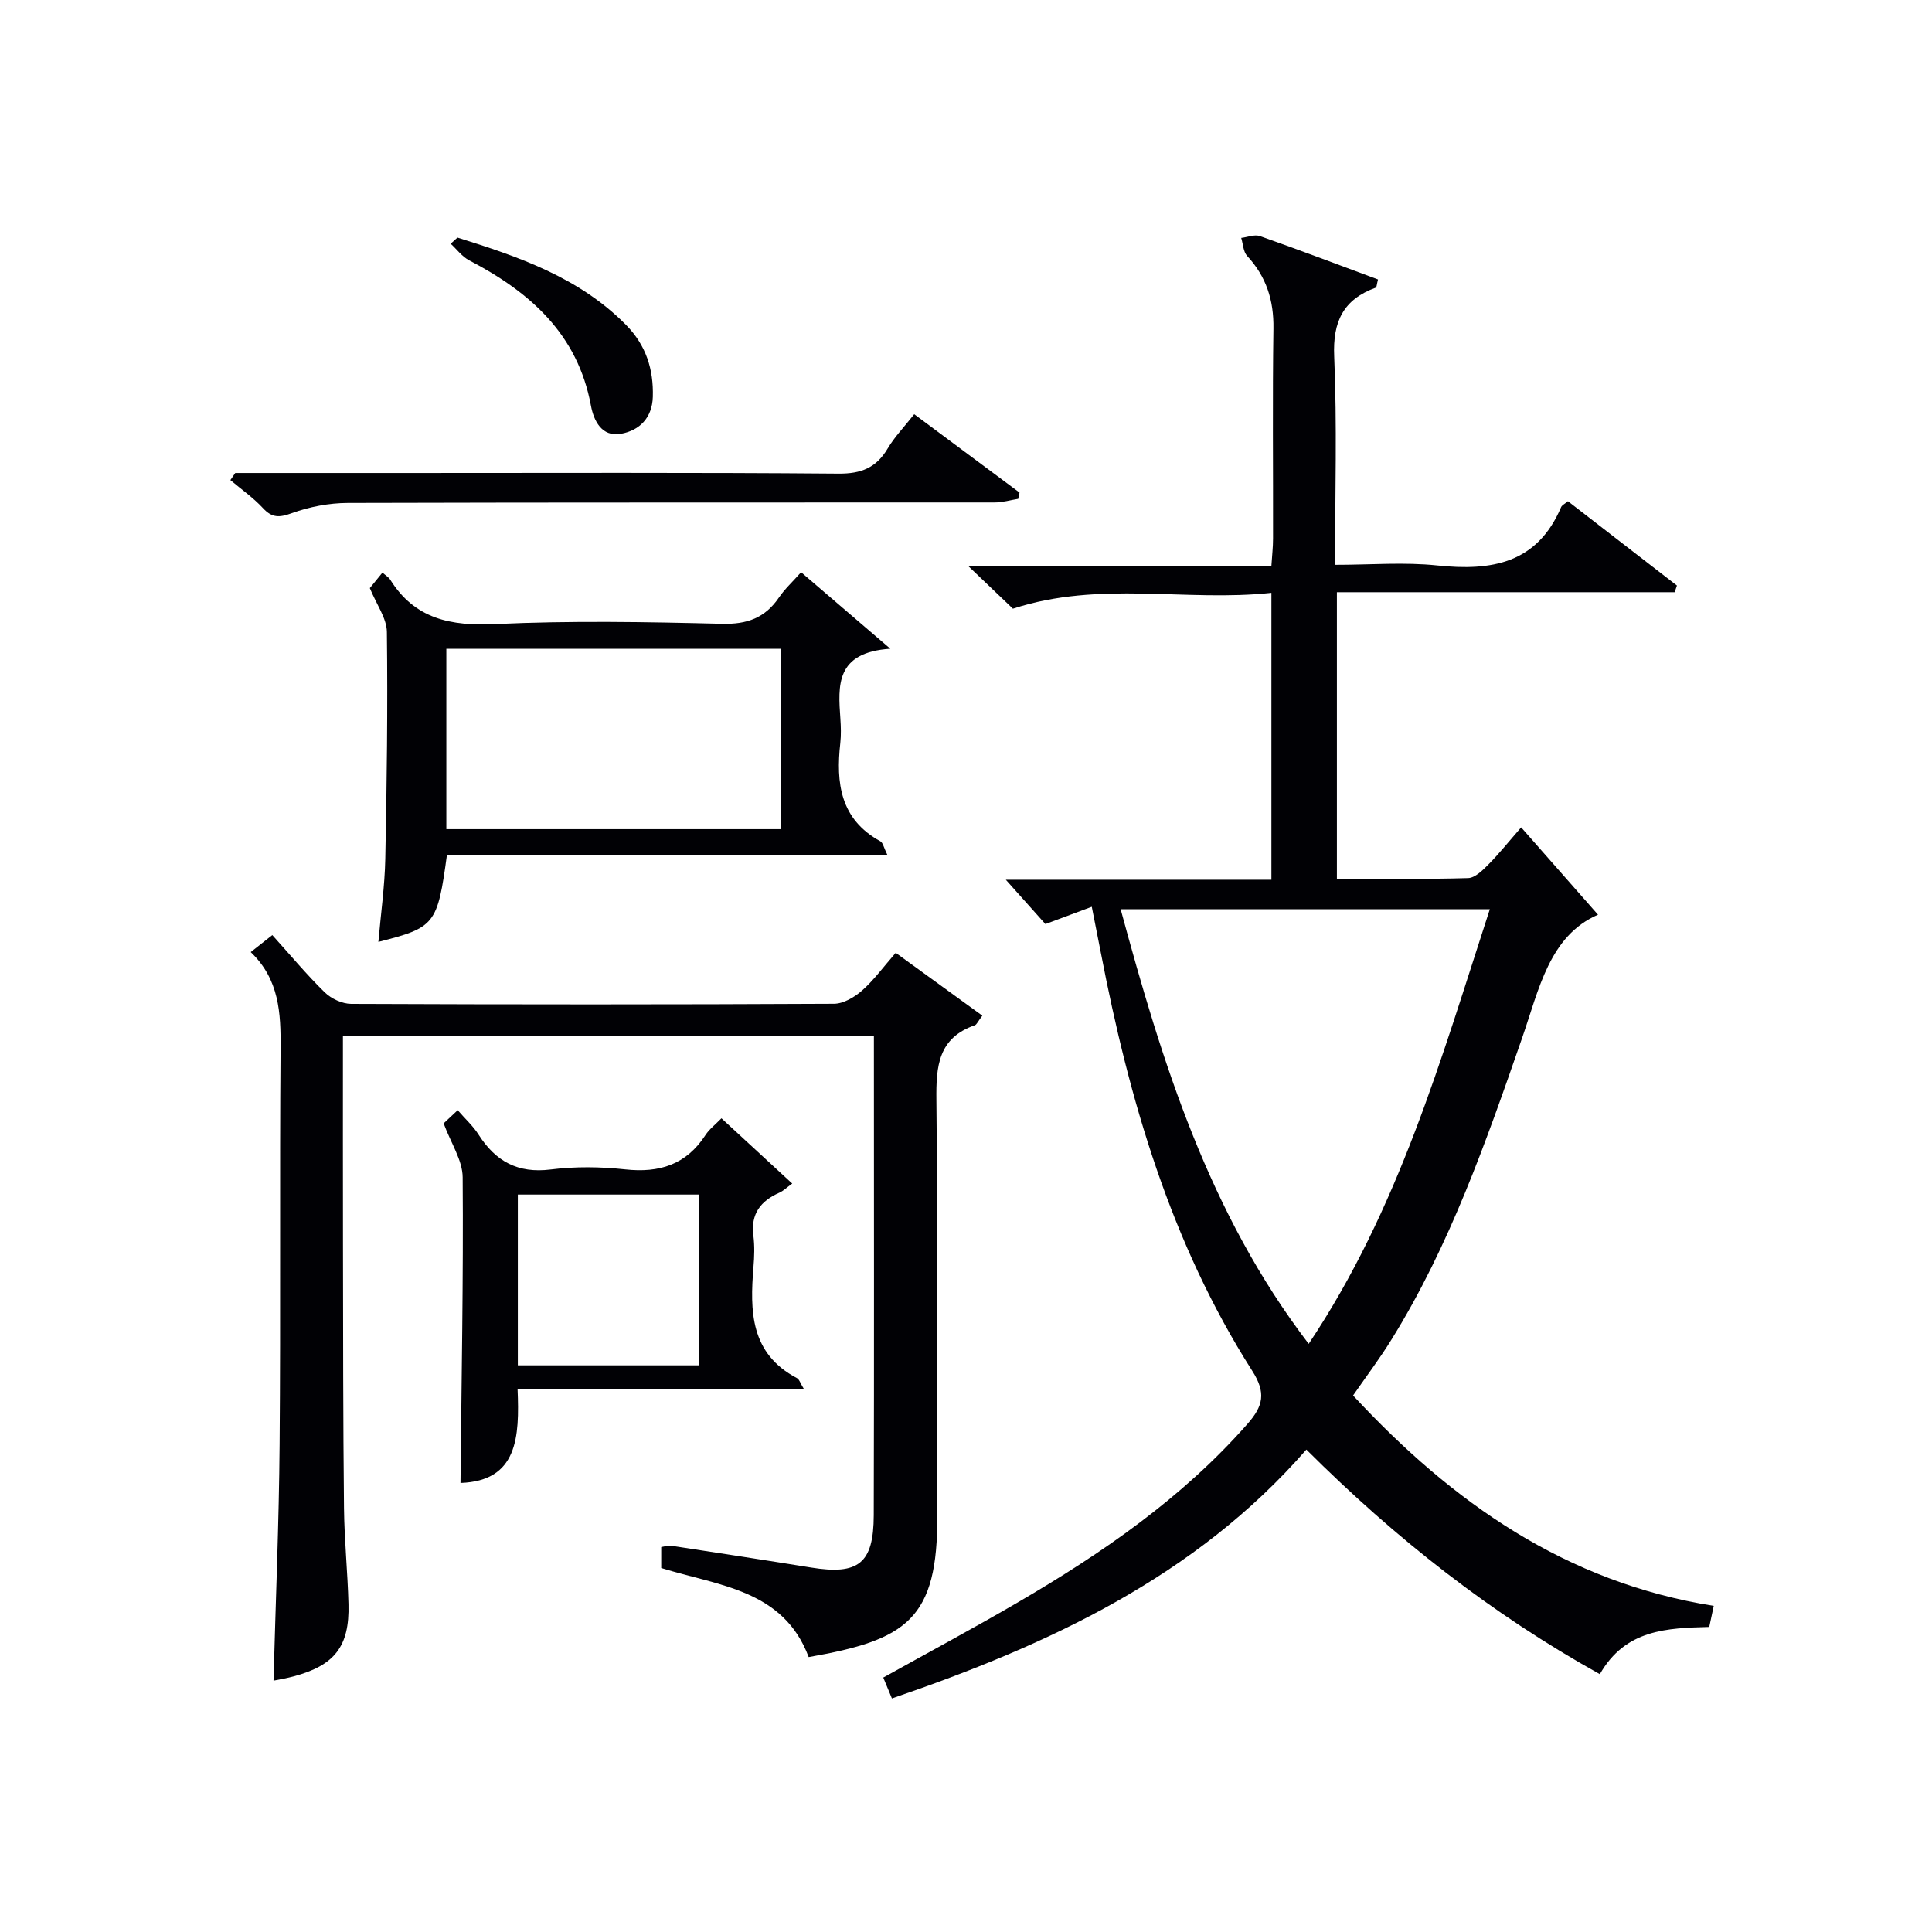 <svg enable-background="new 0 0 400 400" viewBox="0 0 400 400" xmlns="http://www.w3.org/2000/svg"><g fill="#010105"><path d="m280.14 288.92c20.59 22.2 44.1 38.71 74.67 43.56-.3 1.38-.6 2.8-.93 4.36-8.7.24-17.34.46-22.65 9.78-22.45-12.49-42.31-28.09-60.76-46.5-22.98 26.35-53.34 40.41-85.81 51.52-.68-1.63-1.17-2.81-1.79-4.32 9.38-5.22 18.72-10.23 27.87-15.57 17.46-10.19 34-21.57 47.51-36.91 3.29-3.74 3.93-6.45 1-11.04-16.87-26.48-25.46-56.06-31.34-86.58-.56-2.89-1.14-5.78-1.87-9.48-3.31 1.23-6.16 2.29-9.6 3.58-2.27-2.55-4.87-5.45-8.2-9.18h54.99c0-19.93 0-39.32 0-59.4-17.74 1.91-35.46-2.6-53.52 3.28-2.34-2.24-5.42-5.17-9.3-8.88h62.82c.14-2.16.34-3.9.34-5.64.03-14.5-.13-29 .08-43.49.09-5.84-1.48-10.74-5.44-15.02-.81-.87-.84-2.47-1.23-3.73 1.3-.15 2.76-.77 3.87-.38 8.22 2.89 16.37 5.98 24.45 8.98-.28 1.1-.28 1.63-.45 1.69-6.72 2.44-8.94 7-8.62 14.24.61 14.11.18 28.27.18 43.15 7.35 0 14.32-.59 21.16.13 11.22 1.18 20.67-.38 25.64-12.07.17-.4.72-.65 1.41-1.23 7.52 5.81 15.04 11.63 22.57 17.46-.16.46-.31.92-.47 1.38-23.18 0-46.36 0-69.93 0v59.32c9.23 0 18.2.13 27.16-.13 1.45-.04 3.05-1.64 4.24-2.85 2.22-2.24 4.19-4.72 6.75-7.65 5.44 6.18 10.75 12.22 15.91 18.08-10.09 4.38-12.23 15.5-15.71 25.51-7.47 21.52-14.97 43-27.07 62.49-2.35 3.81-5.07 7.41-7.93 11.54zm28.31-100.67c-25.98 0-50.95 0-76.43 0 8.63 31.86 18.23 62.89 38.93 89.98 18.61-27.85 27.37-58.86 37.5-89.98z"/><path d="m71 214.44c0 14.68-.02 28.99.01 43.3.03 18.16.02 36.31.21 54.47.07 6.65.76 13.28.93 19.93.23 8.72-2.85 12.65-11.34 14.93-1.4.38-2.84.61-4.18.89.44-16.46 1.13-32.7 1.26-48.94.23-27.32-.02-54.64.2-81.96.06-7.33-.26-14.29-6.18-19.94 1.63-1.29 2.9-2.28 4.47-3.52 3.71 4.1 7.09 8.18 10.86 11.86 1.35 1.32 3.62 2.37 5.47 2.38 33.32.14 66.63.15 99.95-.02 1.97-.01 4.25-1.36 5.81-2.73 2.46-2.17 4.43-4.9 6.98-7.82 6.05 4.39 11.95 8.67 17.93 13.01-.95 1.25-1.17 1.85-1.55 1.98-7.58 2.64-8.04 8.48-7.96 15.44.31 28.65-.02 57.31.18 85.96.16 21.65-6.37 25.88-26.62 29.42-5.22-13.94-18.57-14.74-30.53-18.44 0-1.29 0-2.72 0-4.34.78-.12 1.42-.37 2.01-.28 9.67 1.48 19.35 2.96 29.01 4.52 9.81 1.59 12.95-.83 12.98-10.81.09-32.97.03-65.94.03-99.28-36.56-.01-72.93-.01-109.93-.01z"/><path d="m184.33 134.31c-11.4.77-10.81 7.64-10.34 14.48.11 1.66.17 3.35-.01 5-.93 8.32-.03 15.83 8.29 20.39.54.3.7 1.3 1.43 2.78-30.88 0-61.07 0-91.16 0-1.97 14.46-2.45 15.07-14.2 18.05.51-5.85 1.31-11.51 1.43-17.19.32-15.65.52-31.32.33-46.97-.03-2.85-2.14-5.67-3.53-9.09.45-.56 1.47-1.81 2.61-3.21.69.61 1.29.95 1.61 1.46 5.1 8.16 12.54 9.63 21.71 9.2 15.63-.73 31.32-.45 46.98-.06 5.21.13 8.91-1.21 11.8-5.45 1.2-1.77 2.82-3.24 4.58-5.23 5.72 4.91 11.33 9.72 18.47 15.84zm-22.58.02c-23.4 0-46.42 0-69.34 0v37.34h69.34c0-12.5 0-24.74 0-37.34z"/><path d="m95.34 307.03c.21-21.47.61-42.38.45-63.29-.03-3.53-2.42-7.04-3.94-11.16.48-.46 1.52-1.43 2.91-2.73 1.6 1.84 3.21 3.3 4.33 5.07 3.52 5.52 8.12 8.06 14.92 7.21 5.08-.64 10.35-.57 15.45-.02 7.07.77 12.63-.99 16.6-7.11.79-1.22 2.02-2.14 3.31-3.47 4.9 4.52 9.61 8.86 14.65 13.51-1.13.82-1.82 1.51-2.64 1.88-3.9 1.72-5.98 4.4-5.4 8.9.27 2.13.2 4.33.02 6.48-.75 9.16-.68 17.94 9.01 23.03.48.25.67 1.03 1.47 2.32-19.96 0-39.29 0-59.32 0 .4 9.82.07 18.97-11.82 19.38zm11.87-24.35h37.49c0-11.94 0-23.62 0-35.36-12.66 0-25.02 0-37.49 0z"/><path d="m48.71 97.93h35.42c29.82 0 59.63-.12 89.45.13 4.72.04 7.83-1.2 10.21-5.21 1.42-2.4 3.42-4.46 5.49-7.09 7.36 5.48 14.58 10.85 21.8 16.22-.09.43-.18.87-.27 1.3-1.62.26-3.24.75-4.87.75-44.64.03-89.28-.03-133.92.1-3.88.01-7.94.79-11.59 2.11-2.59.94-4.09 1.02-6-1.05-2-2.16-4.47-3.88-6.73-5.79.34-.48.68-.97 1.01-1.47z"/><path d="m94.71 49.19c12.69 3.97 25.2 8.24 34.91 18.09 4.14 4.2 5.71 9.19 5.54 14.9-.13 4.32-2.74 6.93-6.58 7.63-4.02.73-5.66-2.76-6.23-5.81-2.75-14.86-12.63-23.53-25.21-30.1-1.47-.77-2.56-2.27-3.83-3.44.47-.42.94-.85 1.4-1.27z"/></g></svg>